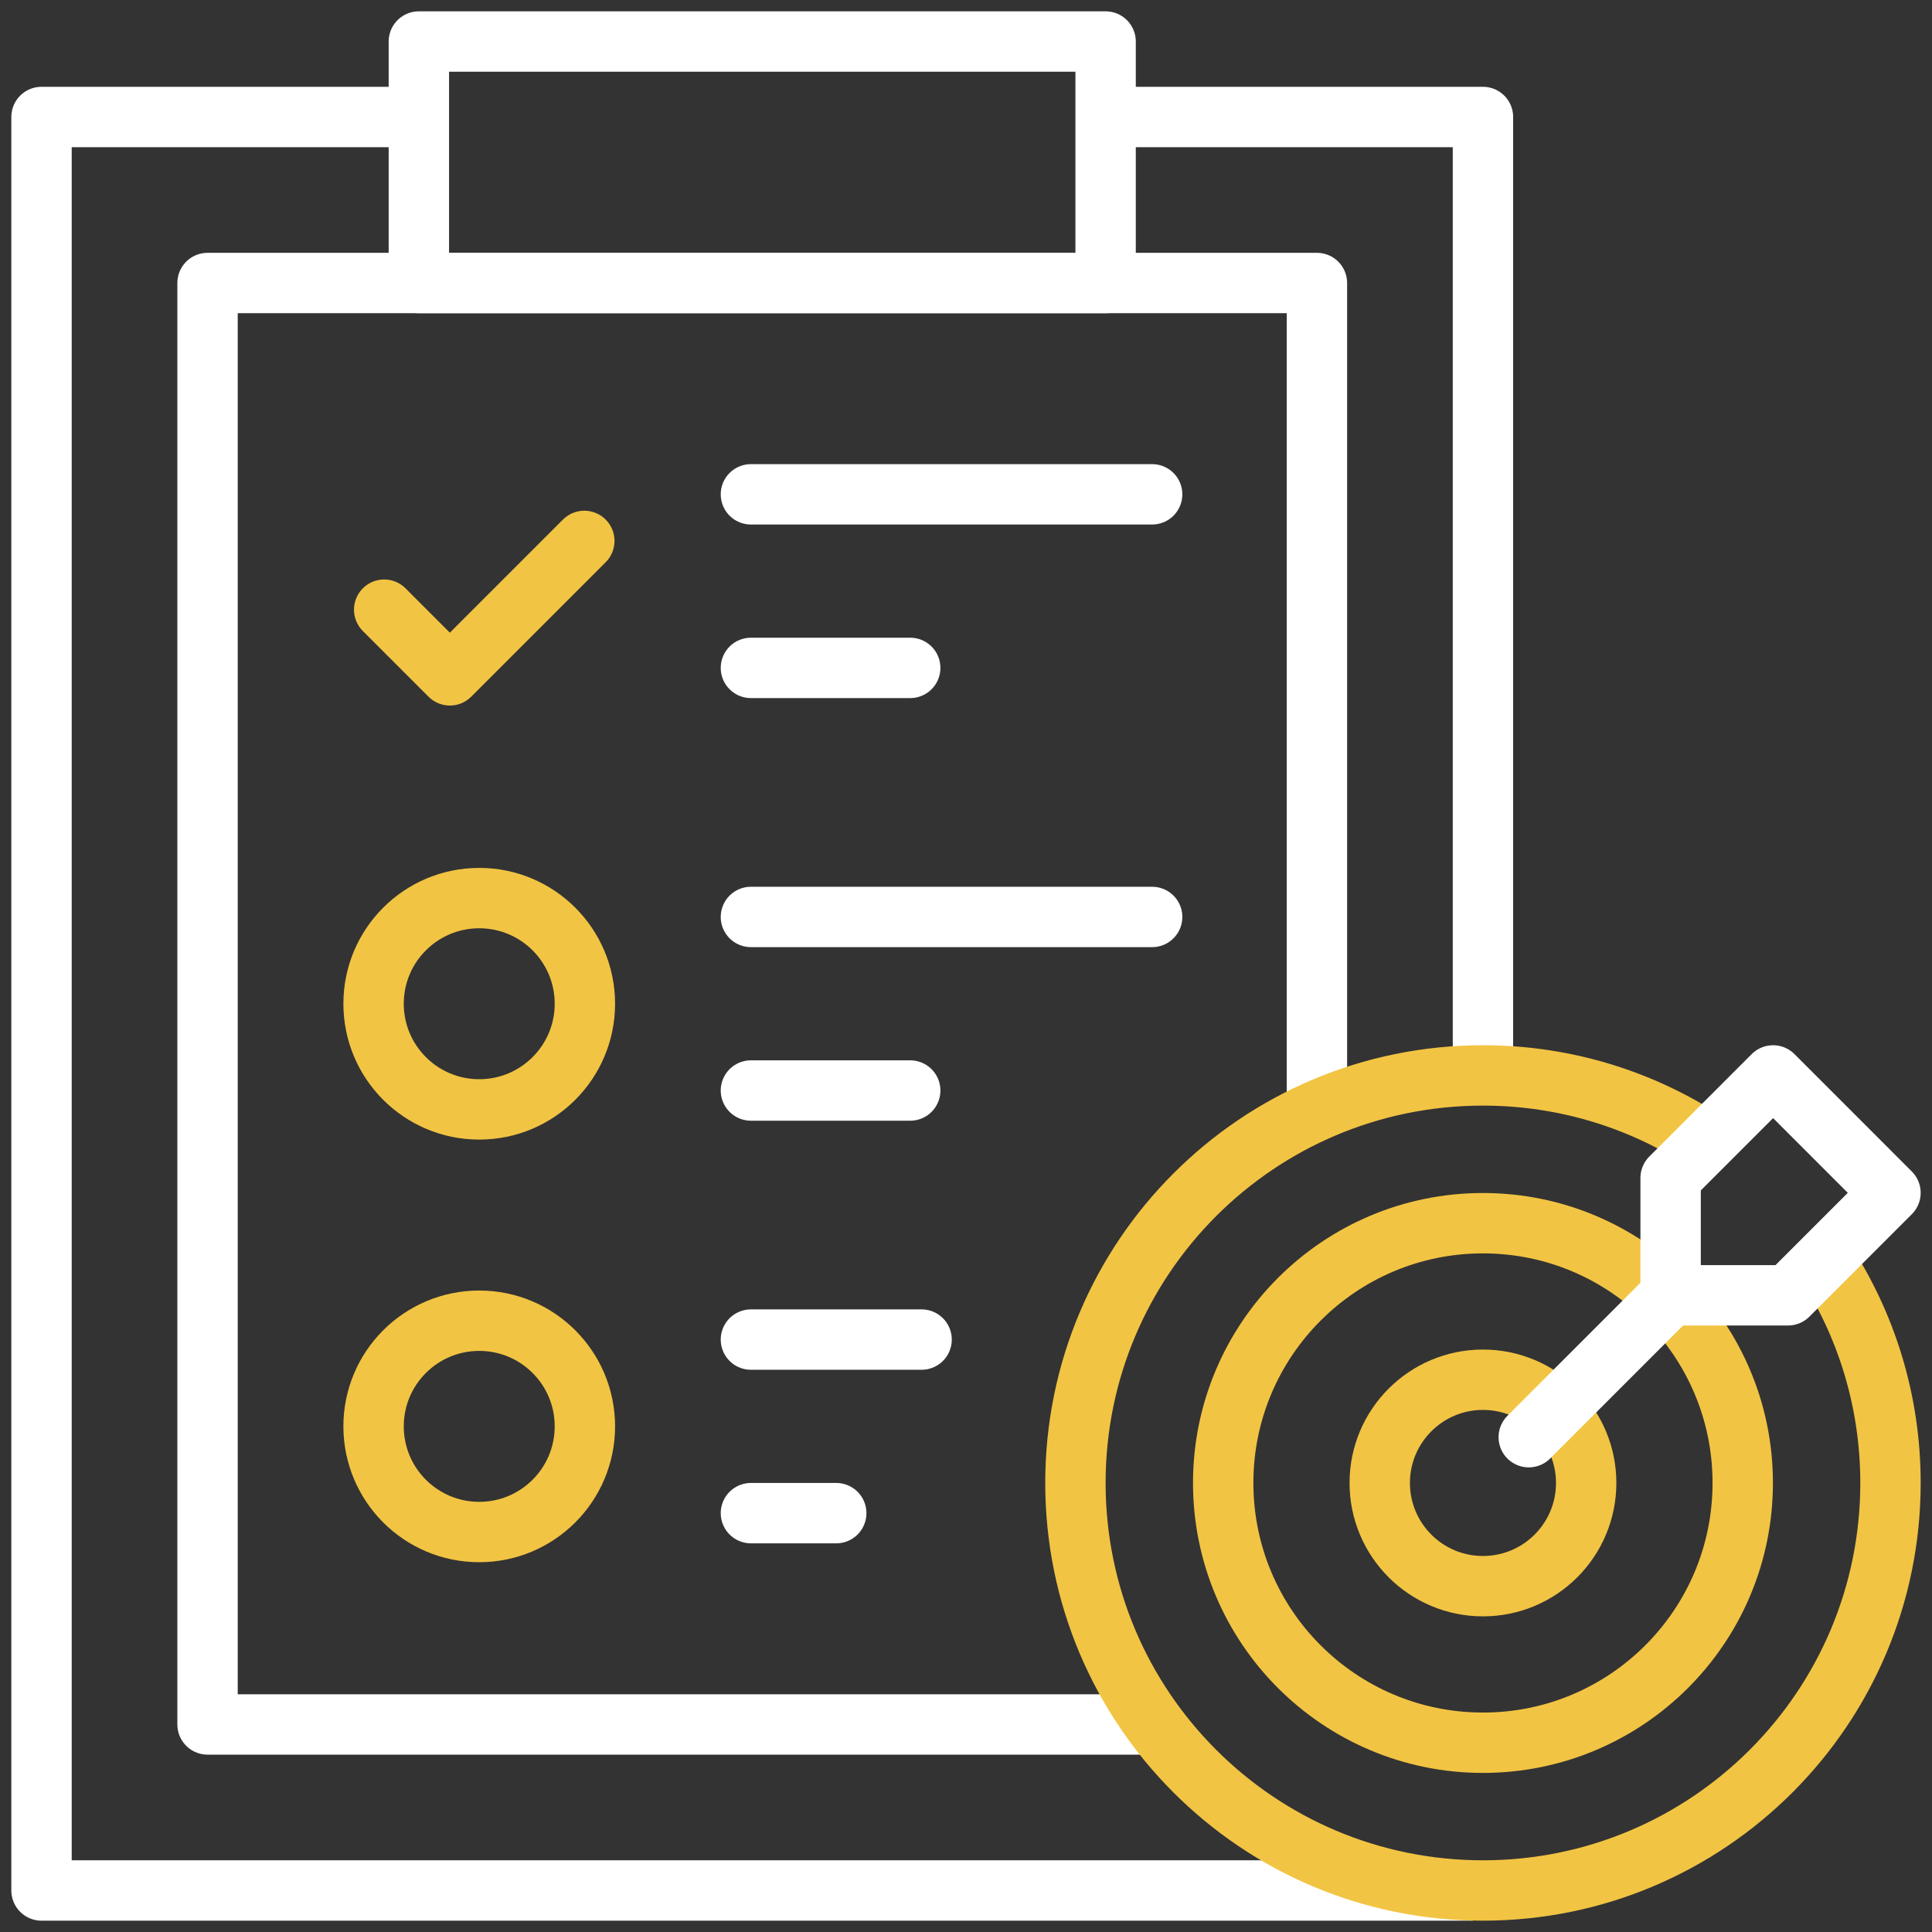<svg width="80" height="80" viewBox="0 0 80 80" fill="none" xmlns="http://www.w3.org/2000/svg">
<rect x="0" y="0" width="80" height="80" fill="#333333" stroke="none"/>
<g id="Frame" clip-path="url(#clip0_9437_7503)">
<g id="Group">
<path id="Vector" d="M54.531 45.991V11.719H8.594V71.406H47.813" stroke="white" stroke-width="2.5" stroke-miterlimit="10" stroke-linejoin="round"/>
<path id="Vector_2" d="M61.406 50.65C67.347 50.65 72.163 55.465 72.163 61.406C72.163 67.347 67.347 72.163 61.406 72.163C55.466 72.163 50.65 67.347 50.65 61.406C50.65 55.466 55.465 50.65 61.406 50.65Z" stroke="#F2C443" stroke-width="2.5" stroke-miterlimit="10" stroke-linejoin="round"/>
<path id="Vector_3" d="M61.406 57.132C63.767 57.132 65.68 59.046 65.68 61.406C65.68 63.767 63.767 65.68 61.406 65.68C59.046 65.68 57.132 63.767 57.132 61.406C57.132 59.046 59.046 57.132 61.406 57.132Z" stroke="#F2C443" stroke-width="2.5" stroke-miterlimit="10" stroke-linejoin="round"/>
<path id="Vector_4" d="M61.406 44.531V4.844H45.889M17.344 4.844H1.719V78.281H60.978" stroke="white" stroke-width="2.5" stroke-miterlimit="10" stroke-linejoin="round"/>
<path id="Vector_5" d="M17.344 1.719H45.781V11.719H17.344V1.719Z" stroke="white" stroke-width="2.5" stroke-miterlimit="10" stroke-linecap="round" stroke-linejoin="round"/>
<path id="Vector_6" d="M70.658 47.293C68.001 45.547 64.823 44.531 61.406 44.531C52.086 44.531 44.531 52.086 44.531 61.406C44.531 70.726 52.086 78.281 61.406 78.281C70.726 78.281 78.281 70.726 78.281 61.406C78.281 57.99 77.265 54.811 75.52 52.154" stroke="#F2C443" stroke-width="2.5" stroke-miterlimit="10" stroke-linejoin="round"/>
<path id="Vector_7" d="M63.302 59.511L69.176 53.636" stroke="white" stroke-width="2.5" stroke-miterlimit="10" stroke-linecap="round" stroke-linejoin="round"/>
<path id="Vector_8" d="M19.844 63.438C22.26 63.438 24.219 61.479 24.219 59.062C24.219 56.646 22.26 54.688 19.844 54.688C17.427 54.688 15.469 56.646 15.469 59.062C15.469 61.479 17.427 63.438 19.844 63.438Z" stroke="#F2C443" stroke-width="2.5" stroke-miterlimit="10" stroke-linecap="round" stroke-linejoin="round"/>
<path id="Vector_9" d="M19.844 45.938C22.26 45.938 24.219 43.979 24.219 41.562C24.219 39.146 22.26 37.188 19.844 37.188C17.427 37.188 15.469 39.146 15.469 41.562C15.469 43.979 17.427 45.938 19.844 45.938Z" stroke="#F2C443" stroke-width="2.5" stroke-miterlimit="10" stroke-linecap="round" stroke-linejoin="round"/>
<path id="Vector_10" d="M15.908 25.245L18.628 27.965L24.195 22.398" stroke="#F2C443" stroke-width="2.5" stroke-miterlimit="10" stroke-linecap="round" stroke-linejoin="round"/>
<path id="Vector_11" d="M31.094 55.469H38.161M31.094 62.656H34.627M31.094 37.969H47.708M31.094 45.156H37.69M31.094 20.469H47.708M31.094 27.656H37.69" stroke="white" stroke-width="2.5" stroke-miterlimit="10" stroke-linecap="round" stroke-linejoin="round"/>
<path id="Vector_12" d="M69.177 53.636V48.775L73.42 44.531L78.281 49.393L74.038 53.636H69.177Z" stroke="white" stroke-width="2.5" stroke-miterlimit="10" stroke-linejoin="round"/>
</g>
</g>
<defs>
<clipPath id="clip0_9437_7503">
<rect width="80" height="80" fill="white"/>
</clipPath>
</defs>
</svg>
